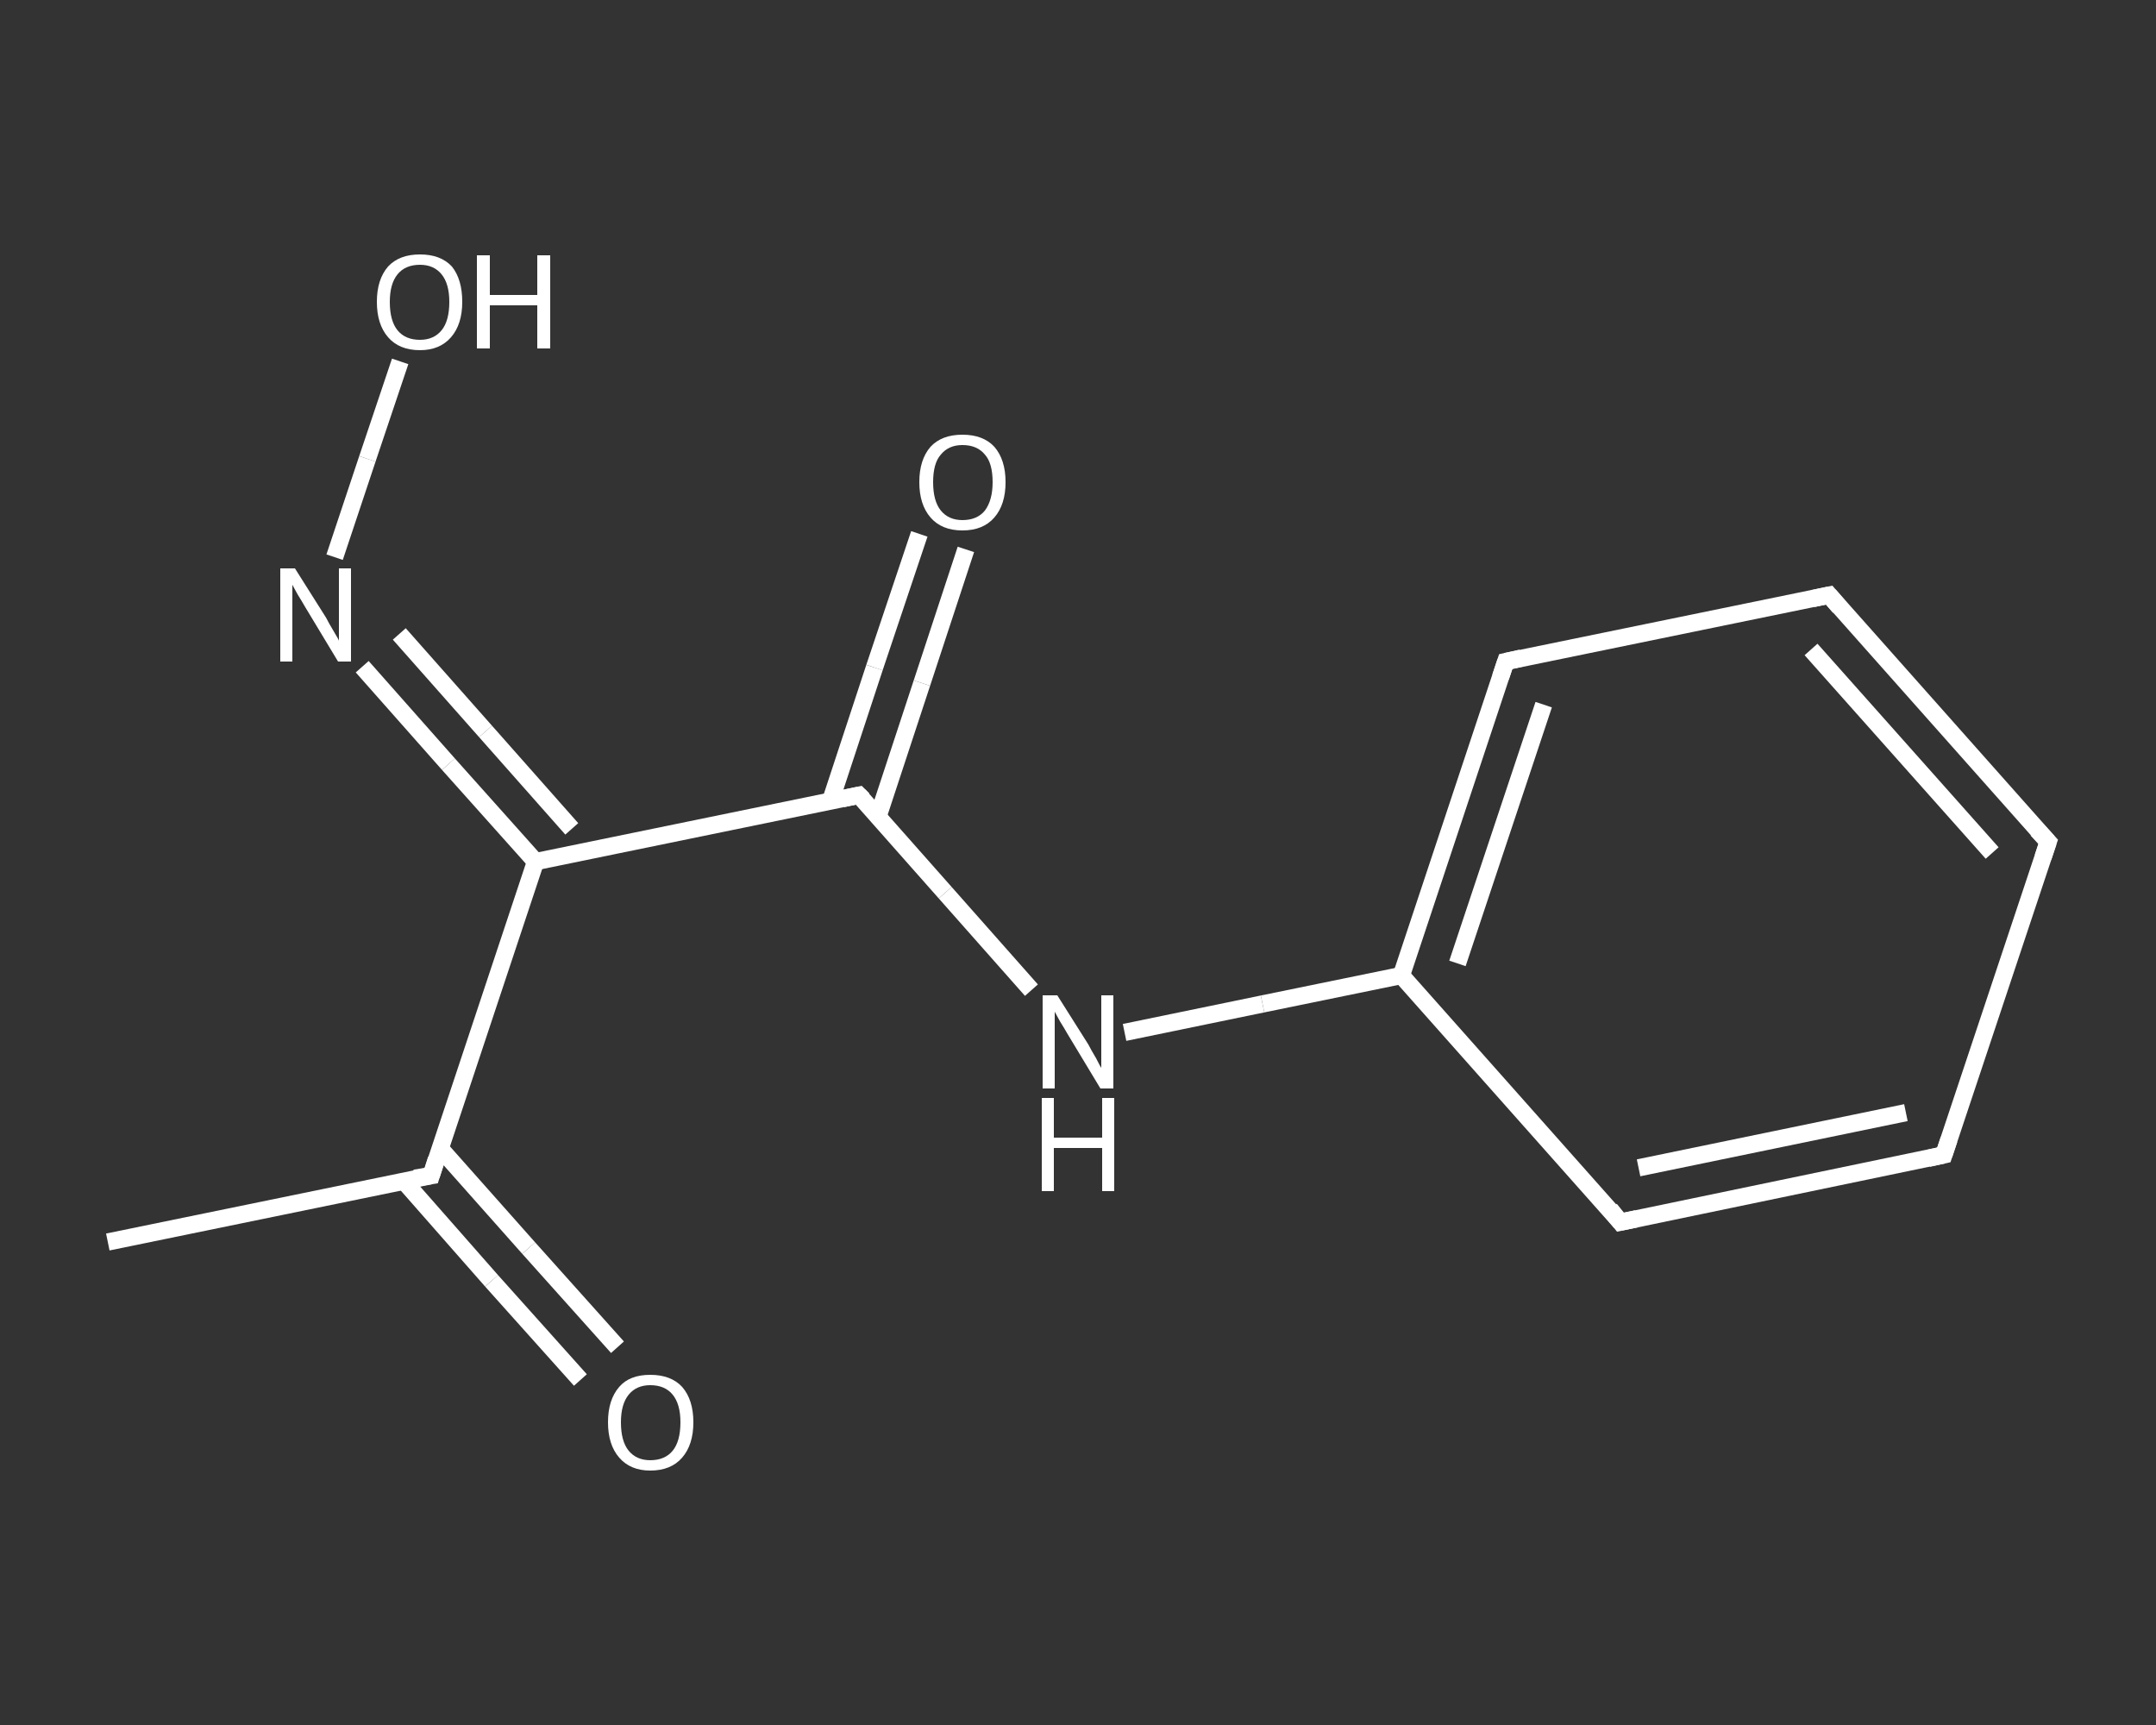<?xml version='1.0' encoding='iso-8859-1'?>
<svg version='1.1' baseProfile='full'
              xmlns='http://www.w3.org/2000/svg'
                      xmlns:rdkit='http://www.rdkit.org/xml'
                      xmlns:xlink='http://www.w3.org/1999/xlink'
                  xml:space='preserve'
width='250px' height='200px' viewBox='0 0 250 200'>
<rect x="0" y="0" width="250" height="200" fill="#333333" stroke="none"/>
<!-- END OF HEADER -->
<rect style='opacity:1.0;fill:transparent;stroke:none' width='250.0' height='200.0' x='0.0' y='0.0'> </rect>
<path class='bond-0 atom-0 atom-1' d='M 12.5,144.0 L 50.0,136.3' style='fill:none;fill-rule:evenodd;stroke:#FFFFFF;stroke-width:2.0px;stroke-linecap:butt;stroke-linejoin:miter;stroke-opacity:1' />
<path class='bond-1 atom-1 atom-2' d='M 46.8,136.9 L 57.0,148.5' style='fill:none;fill-rule:evenodd;stroke:#FFFFFF;stroke-width:2.0px;stroke-linecap:butt;stroke-linejoin:miter;stroke-opacity:1' />
<path class='bond-1 atom-1 atom-2' d='M 57.0,148.5 L 67.3,160.0' style='fill:none;fill-rule:evenodd;stroke:#FFFFFF;stroke-width:2.0px;stroke-linecap:butt;stroke-linejoin:miter;stroke-opacity:1' />
<path class='bond-1 atom-1 atom-2' d='M 51.0,133.1 L 61.3,144.7' style='fill:none;fill-rule:evenodd;stroke:#FFFFFF;stroke-width:2.0px;stroke-linecap:butt;stroke-linejoin:miter;stroke-opacity:1' />
<path class='bond-1 atom-1 atom-2' d='M 61.3,144.7 L 71.6,156.2' style='fill:none;fill-rule:evenodd;stroke:#FFFFFF;stroke-width:2.0px;stroke-linecap:butt;stroke-linejoin:miter;stroke-opacity:1' />
<path class='bond-2 atom-1 atom-3' d='M 50.0,136.3 L 62.1,99.9' style='fill:none;fill-rule:evenodd;stroke:#FFFFFF;stroke-width:2.0px;stroke-linecap:butt;stroke-linejoin:miter;stroke-opacity:1' />
<path class='bond-3 atom-3 atom-4' d='M 62.1,99.9 L 52.0,88.6' style='fill:none;fill-rule:evenodd;stroke:#FFFFFF;stroke-width:2.0px;stroke-linecap:butt;stroke-linejoin:miter;stroke-opacity:1' />
<path class='bond-3 atom-3 atom-4' d='M 52.0,88.6 L 42.0,77.3' style='fill:none;fill-rule:evenodd;stroke:#FFFFFF;stroke-width:2.0px;stroke-linecap:butt;stroke-linejoin:miter;stroke-opacity:1' />
<path class='bond-3 atom-3 atom-4' d='M 66.3,96.1 L 56.3,84.8' style='fill:none;fill-rule:evenodd;stroke:#FFFFFF;stroke-width:2.0px;stroke-linecap:butt;stroke-linejoin:miter;stroke-opacity:1' />
<path class='bond-3 atom-3 atom-4' d='M 56.3,84.8 L 46.3,73.5' style='fill:none;fill-rule:evenodd;stroke:#FFFFFF;stroke-width:2.0px;stroke-linecap:butt;stroke-linejoin:miter;stroke-opacity:1' />
<path class='bond-4 atom-4 atom-5' d='M 38.8,64.6 L 42.6,53.2' style='fill:none;fill-rule:evenodd;stroke:#FFFFFF;stroke-width:2.0px;stroke-linecap:butt;stroke-linejoin:miter;stroke-opacity:1' />
<path class='bond-4 atom-4 atom-5' d='M 42.6,53.2 L 46.4,41.9' style='fill:none;fill-rule:evenodd;stroke:#FFFFFF;stroke-width:2.0px;stroke-linecap:butt;stroke-linejoin:miter;stroke-opacity:1' />
<path class='bond-5 atom-3 atom-6' d='M 62.1,99.9 L 99.6,92.2' style='fill:none;fill-rule:evenodd;stroke:#FFFFFF;stroke-width:2.0px;stroke-linecap:butt;stroke-linejoin:miter;stroke-opacity:1' />
<path class='bond-6 atom-6 atom-7' d='M 101.8,94.7 L 106.9,79.2' style='fill:none;fill-rule:evenodd;stroke:#FFFFFF;stroke-width:2.0px;stroke-linecap:butt;stroke-linejoin:miter;stroke-opacity:1' />
<path class='bond-6 atom-6 atom-7' d='M 106.9,79.2 L 112.0,63.7' style='fill:none;fill-rule:evenodd;stroke:#FFFFFF;stroke-width:2.0px;stroke-linecap:butt;stroke-linejoin:miter;stroke-opacity:1' />
<path class='bond-6 atom-6 atom-7' d='M 96.3,92.9 L 101.4,77.4' style='fill:none;fill-rule:evenodd;stroke:#FFFFFF;stroke-width:2.0px;stroke-linecap:butt;stroke-linejoin:miter;stroke-opacity:1' />
<path class='bond-6 atom-6 atom-7' d='M 101.4,77.4 L 106.6,61.9' style='fill:none;fill-rule:evenodd;stroke:#FFFFFF;stroke-width:2.0px;stroke-linecap:butt;stroke-linejoin:miter;stroke-opacity:1' />
<path class='bond-7 atom-6 atom-8' d='M 99.6,92.2 L 109.6,103.5' style='fill:none;fill-rule:evenodd;stroke:#FFFFFF;stroke-width:2.0px;stroke-linecap:butt;stroke-linejoin:miter;stroke-opacity:1' />
<path class='bond-7 atom-6 atom-8' d='M 109.6,103.5 L 119.6,114.8' style='fill:none;fill-rule:evenodd;stroke:#FFFFFF;stroke-width:2.0px;stroke-linecap:butt;stroke-linejoin:miter;stroke-opacity:1' />
<path class='bond-8 atom-8 atom-9' d='M 130.4,119.7 L 146.4,116.4' style='fill:none;fill-rule:evenodd;stroke:#FFFFFF;stroke-width:2.0px;stroke-linecap:butt;stroke-linejoin:miter;stroke-opacity:1' />
<path class='bond-8 atom-8 atom-9' d='M 146.4,116.4 L 162.5,113.1' style='fill:none;fill-rule:evenodd;stroke:#FFFFFF;stroke-width:2.0px;stroke-linecap:butt;stroke-linejoin:miter;stroke-opacity:1' />
<path class='bond-9 atom-9 atom-10' d='M 162.5,113.1 L 174.6,76.7' style='fill:none;fill-rule:evenodd;stroke:#FFFFFF;stroke-width:2.0px;stroke-linecap:butt;stroke-linejoin:miter;stroke-opacity:1' />
<path class='bond-9 atom-9 atom-10' d='M 169.0,111.7 L 179.0,81.7' style='fill:none;fill-rule:evenodd;stroke:#FFFFFF;stroke-width:2.0px;stroke-linecap:butt;stroke-linejoin:miter;stroke-opacity:1' />
<path class='bond-10 atom-10 atom-11' d='M 174.6,76.7 L 212.1,69.0' style='fill:none;fill-rule:evenodd;stroke:#FFFFFF;stroke-width:2.0px;stroke-linecap:butt;stroke-linejoin:miter;stroke-opacity:1' />
<path class='bond-11 atom-11 atom-12' d='M 212.1,69.0 L 237.5,97.6' style='fill:none;fill-rule:evenodd;stroke:#FFFFFF;stroke-width:2.0px;stroke-linecap:butt;stroke-linejoin:miter;stroke-opacity:1' />
<path class='bond-11 atom-11 atom-12' d='M 210.0,75.3 L 231.0,98.9' style='fill:none;fill-rule:evenodd;stroke:#FFFFFF;stroke-width:2.0px;stroke-linecap:butt;stroke-linejoin:miter;stroke-opacity:1' />
<path class='bond-12 atom-12 atom-13' d='M 237.5,97.6 L 225.4,133.9' style='fill:none;fill-rule:evenodd;stroke:#FFFFFF;stroke-width:2.0px;stroke-linecap:butt;stroke-linejoin:miter;stroke-opacity:1' />
<path class='bond-13 atom-13 atom-14' d='M 225.4,133.9 L 187.9,141.7' style='fill:none;fill-rule:evenodd;stroke:#FFFFFF;stroke-width:2.0px;stroke-linecap:butt;stroke-linejoin:miter;stroke-opacity:1' />
<path class='bond-13 atom-13 atom-14' d='M 221.0,129.0 L 190.0,135.4' style='fill:none;fill-rule:evenodd;stroke:#FFFFFF;stroke-width:2.0px;stroke-linecap:butt;stroke-linejoin:miter;stroke-opacity:1' />
<path class='bond-14 atom-14 atom-9' d='M 187.9,141.7 L 162.5,113.1' style='fill:none;fill-rule:evenodd;stroke:#FFFFFF;stroke-width:2.0px;stroke-linecap:butt;stroke-linejoin:miter;stroke-opacity:1' />
<path d='M 48.1,136.6 L 50.0,136.3 L 50.6,134.4' style='fill:none;stroke:#FFFFFF;stroke-width:2.0px;stroke-linecap:butt;stroke-linejoin:miter;stroke-opacity:1;' />
<path d='M 97.7,92.6 L 99.6,92.2 L 100.1,92.7' style='fill:none;stroke:#FFFFFF;stroke-width:2.0px;stroke-linecap:butt;stroke-linejoin:miter;stroke-opacity:1;' />
<path d='M 174.0,78.5 L 174.6,76.7 L 176.4,76.3' style='fill:none;stroke:#FFFFFF;stroke-width:2.0px;stroke-linecap:butt;stroke-linejoin:miter;stroke-opacity:1;' />
<path d='M 210.2,69.4 L 212.1,69.0 L 213.3,70.4' style='fill:none;stroke:#FFFFFF;stroke-width:2.0px;stroke-linecap:butt;stroke-linejoin:miter;stroke-opacity:1;' />
<path d='M 236.2,96.2 L 237.5,97.6 L 236.9,99.4' style='fill:none;stroke:#FFFFFF;stroke-width:2.0px;stroke-linecap:butt;stroke-linejoin:miter;stroke-opacity:1;' />
<path d='M 226.0,132.1 L 225.4,133.9 L 223.6,134.3' style='fill:none;stroke:#FFFFFF;stroke-width:2.0px;stroke-linecap:butt;stroke-linejoin:miter;stroke-opacity:1;' />
<path d='M 189.8,141.3 L 187.9,141.7 L 186.7,140.2' style='fill:none;stroke:#FFFFFF;stroke-width:2.0px;stroke-linecap:butt;stroke-linejoin:miter;stroke-opacity:1;' />
<path class='atom-2' d='M 70.5 164.9
Q 70.5 162.3, 71.8 160.8
Q 73.0 159.4, 75.4 159.4
Q 77.8 159.4, 79.1 160.8
Q 80.4 162.3, 80.4 164.9
Q 80.4 167.5, 79.1 169.0
Q 77.8 170.5, 75.4 170.5
Q 73.1 170.5, 71.8 169.0
Q 70.5 167.5, 70.5 164.9
M 75.4 169.3
Q 77.1 169.3, 78.0 168.2
Q 78.9 167.1, 78.9 164.9
Q 78.9 162.8, 78.0 161.7
Q 77.1 160.6, 75.4 160.6
Q 73.8 160.6, 72.9 161.7
Q 72.0 162.8, 72.0 164.9
Q 72.0 167.1, 72.9 168.2
Q 73.8 169.3, 75.4 169.3
' fill='#FFFFFF'/>
<path class='atom-4' d='M 34.2 65.9
L 37.8 71.6
Q 38.1 72.2, 38.7 73.2
Q 39.3 74.2, 39.3 74.3
L 39.3 65.9
L 40.7 65.9
L 40.7 76.7
L 39.2 76.7
L 35.4 70.4
Q 35.0 69.7, 34.5 68.9
Q 34.0 68.0, 33.9 67.8
L 33.9 76.7
L 32.5 76.7
L 32.5 65.9
L 34.2 65.9
' fill='#FFFFFF'/>
<path class='atom-5' d='M 43.7 35.0
Q 43.7 32.4, 45.0 30.9
Q 46.3 29.5, 48.7 29.5
Q 51.1 29.5, 52.4 30.9
Q 53.6 32.4, 53.6 35.0
Q 53.6 37.6, 52.3 39.1
Q 51.0 40.6, 48.7 40.6
Q 46.3 40.6, 45.0 39.1
Q 43.7 37.6, 43.7 35.0
M 48.7 39.4
Q 50.3 39.4, 51.2 38.3
Q 52.1 37.2, 52.1 35.0
Q 52.1 32.9, 51.2 31.8
Q 50.3 30.7, 48.7 30.7
Q 47.0 30.7, 46.1 31.8
Q 45.2 32.9, 45.2 35.0
Q 45.2 37.2, 46.1 38.3
Q 47.0 39.4, 48.7 39.4
' fill='#FFFFFF'/>
<path class='atom-5' d='M 55.3 29.6
L 56.8 29.6
L 56.8 34.2
L 62.3 34.2
L 62.3 29.6
L 63.8 29.6
L 63.8 40.4
L 62.3 40.4
L 62.3 35.4
L 56.8 35.4
L 56.8 40.4
L 55.3 40.4
L 55.3 29.6
' fill='#FFFFFF'/>
<path class='atom-7' d='M 106.6 55.9
Q 106.6 53.3, 107.9 51.8
Q 109.2 50.4, 111.6 50.4
Q 114.0 50.4, 115.3 51.8
Q 116.6 53.3, 116.6 55.9
Q 116.6 58.5, 115.3 60.0
Q 114.0 61.5, 111.6 61.5
Q 109.2 61.5, 107.9 60.0
Q 106.6 58.5, 106.6 55.9
M 111.6 60.3
Q 113.3 60.3, 114.2 59.2
Q 115.1 58.0, 115.1 55.9
Q 115.1 53.7, 114.2 52.7
Q 113.3 51.6, 111.6 51.6
Q 110.0 51.6, 109.1 52.7
Q 108.2 53.7, 108.2 55.9
Q 108.2 58.1, 109.1 59.2
Q 110.0 60.3, 111.6 60.3
' fill='#FFFFFF'/>
<path class='atom-8' d='M 122.6 115.4
L 126.2 121.1
Q 126.5 121.7, 127.1 122.7
Q 127.6 123.7, 127.7 123.8
L 127.7 115.4
L 129.1 115.4
L 129.1 126.2
L 127.6 126.2
L 123.8 119.9
Q 123.4 119.2, 122.9 118.4
Q 122.4 117.5, 122.3 117.3
L 122.3 126.2
L 120.9 126.2
L 120.9 115.4
L 122.6 115.4
' fill='#FFFFFF'/>
<path class='atom-8' d='M 120.8 127.3
L 122.2 127.3
L 122.2 131.9
L 127.8 131.9
L 127.8 127.3
L 129.2 127.3
L 129.2 138.1
L 127.8 138.1
L 127.8 133.1
L 122.2 133.1
L 122.2 138.1
L 120.8 138.1
L 120.8 127.3
' fill='#FFFFFF'/>
</svg>
